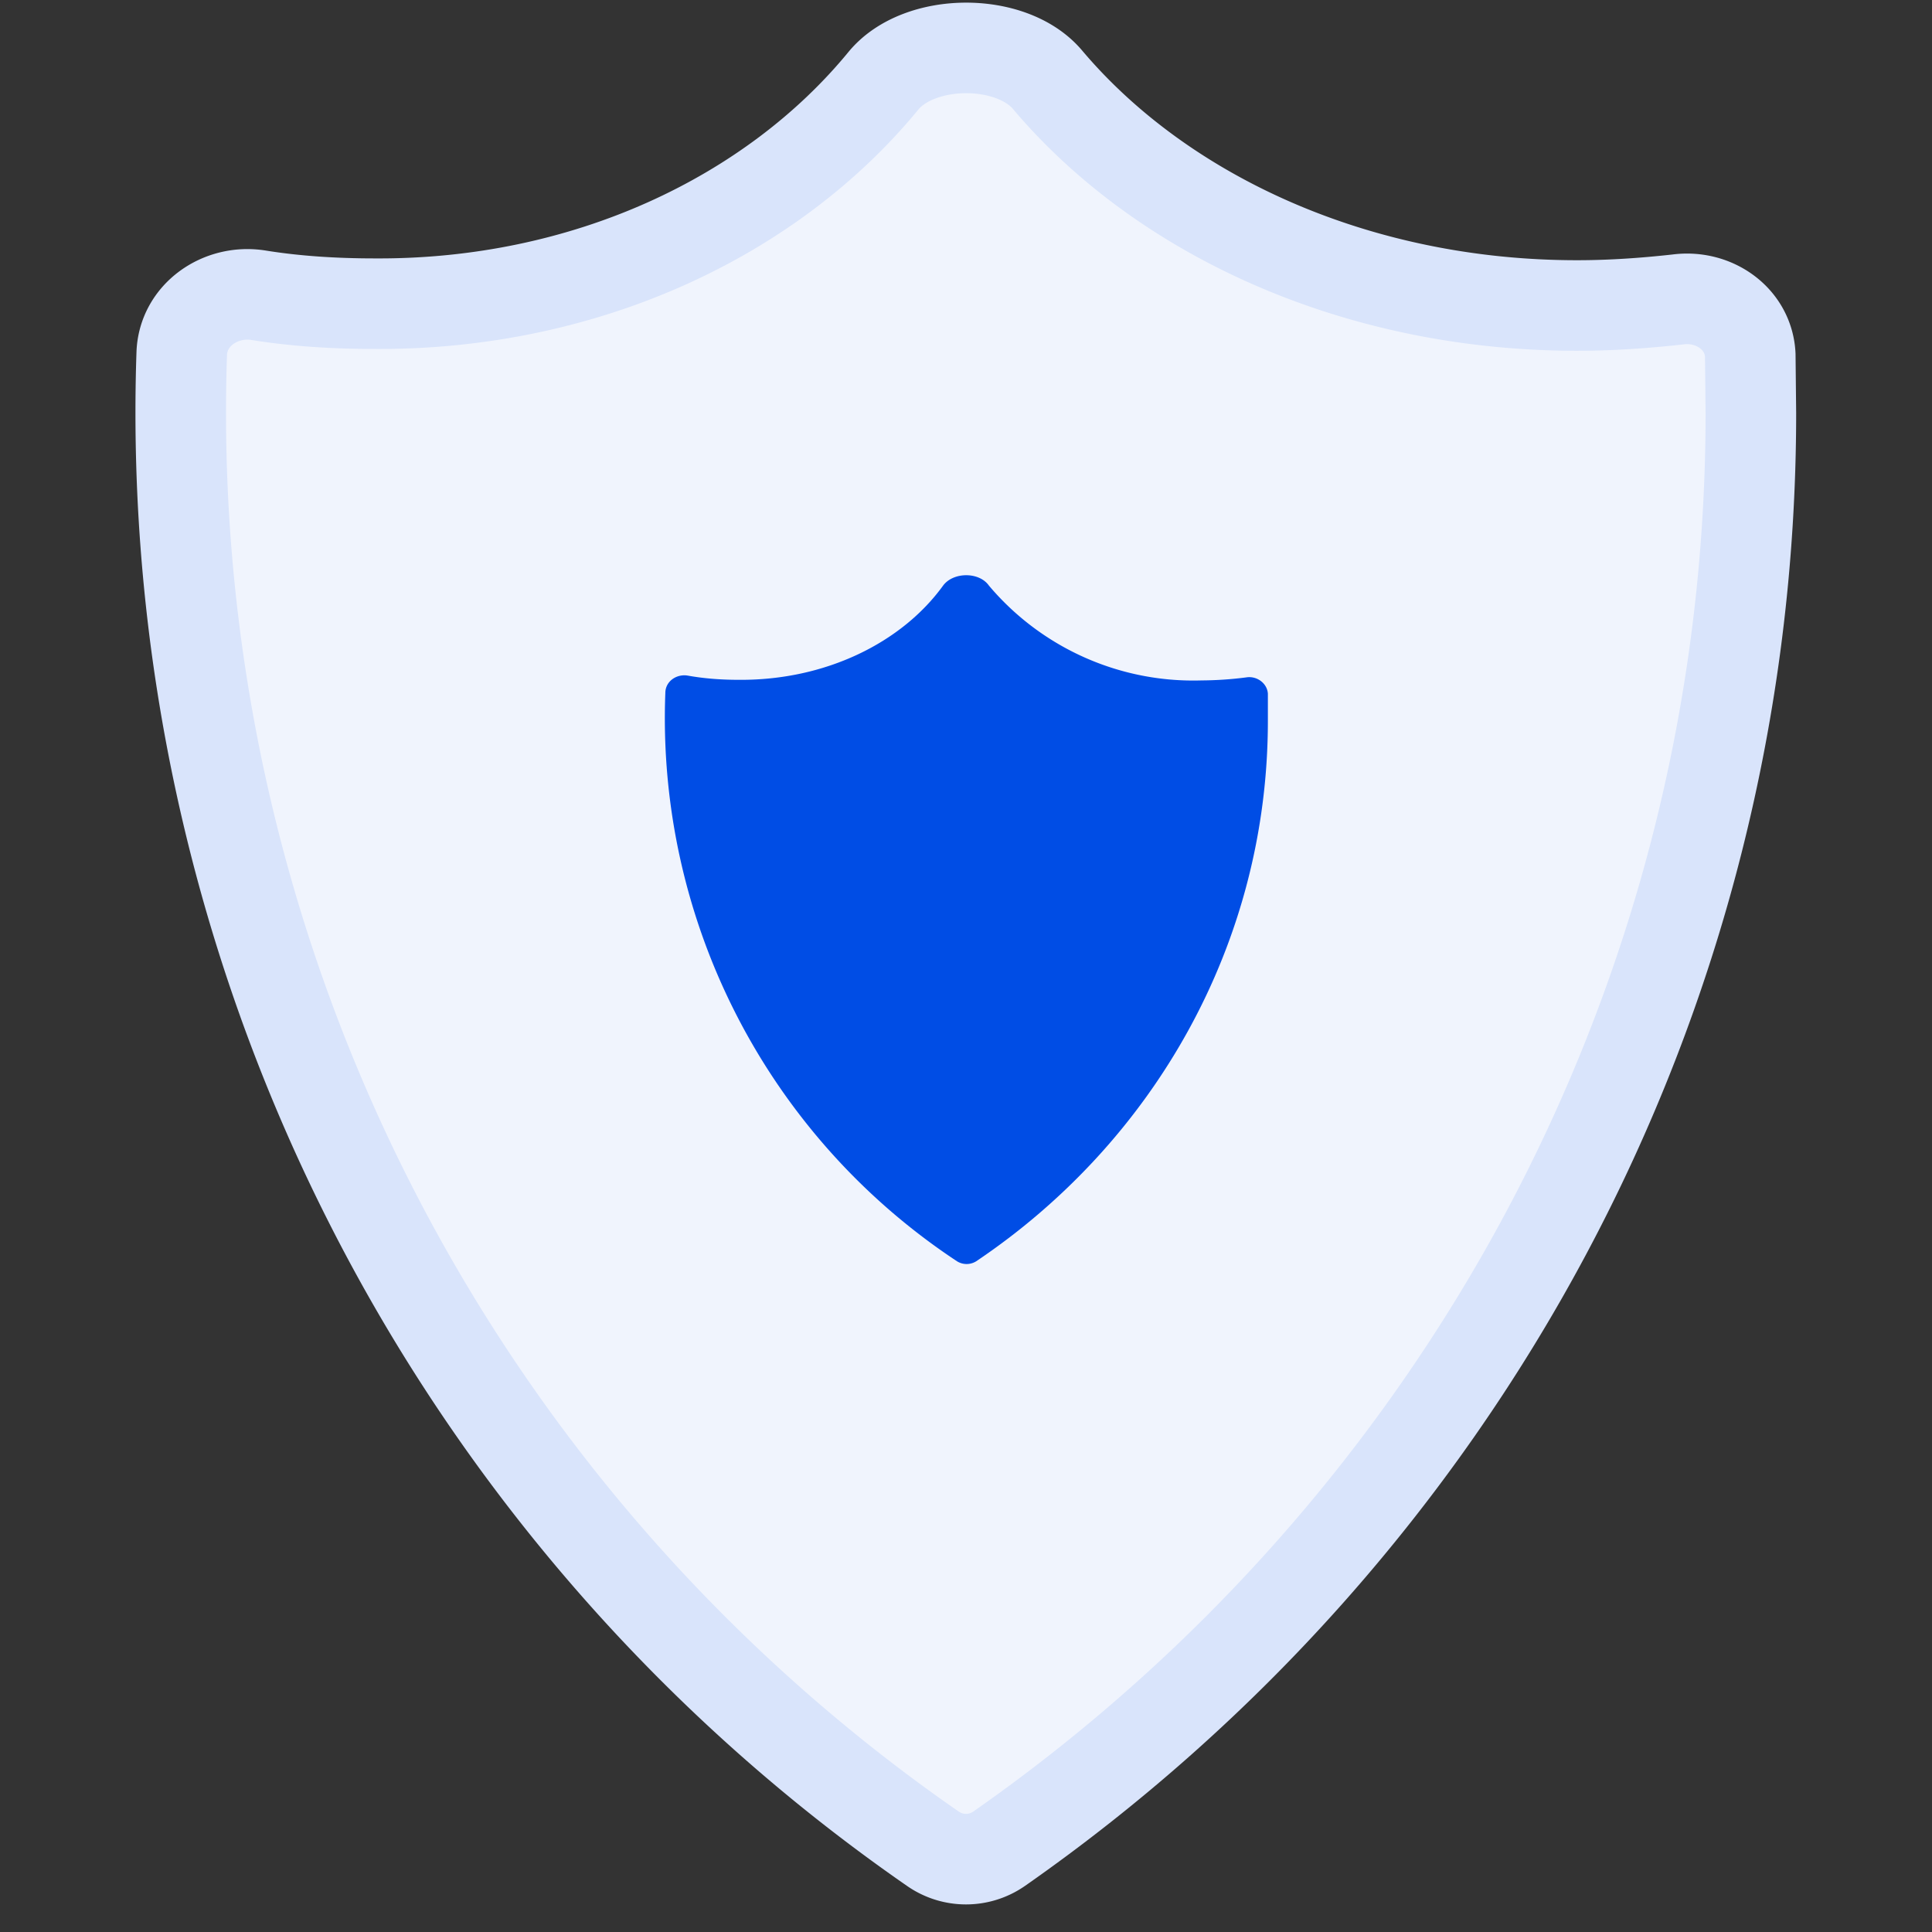 <svg xmlns="http://www.w3.org/2000/svg" width="32" height="32" fill="none"><rect width="100%" height="100%" fill="#333333" stroke="none"/><g clip-path="url(#a)"><path fill="#F0F4FD" stroke="#D9E4FB" stroke-width="1.5" d="M29 6.84c0 9.82-4.91 18.51-12.45 23.78a.96.96 0 0 1-1.1 0A28.94 28.94 0 0 1 3.01 5.86c.02-.64.64-1.07 1.27-.97.62.1 1.27.14 1.93.14 3.5.02 6.58-1.45 8.42-3.69.59-.72 2.12-.73 2.72-.02 1.9 2.25 5.12 3.74 8.77 3.74.57 0 1.13-.04 1.67-.1.6-.08 1.17.32 1.2.92l.01.96Z"/><path fill="#004DE5" d="M21 11.94c0 3.7-1.9 6.98-4.83 8.95a.3.3 0 0 1-.32 0 10.78 10.78 0 0 1-4.83-9.41c0-.2.19-.32.37-.29.28.05.56.07.85.07 1.44.01 2.7-.62 3.38-1.56.17-.23.6-.23.76 0a4.43 4.43 0 0 0 3.52 1.57 6 6 0 0 0 .74-.05c.18-.03.35.1.36.27v.45Z"/></g><defs><clipPath id="a"><path fill="#fff" d="M0 0h32v32H0z"/></clipPath></defs></svg>